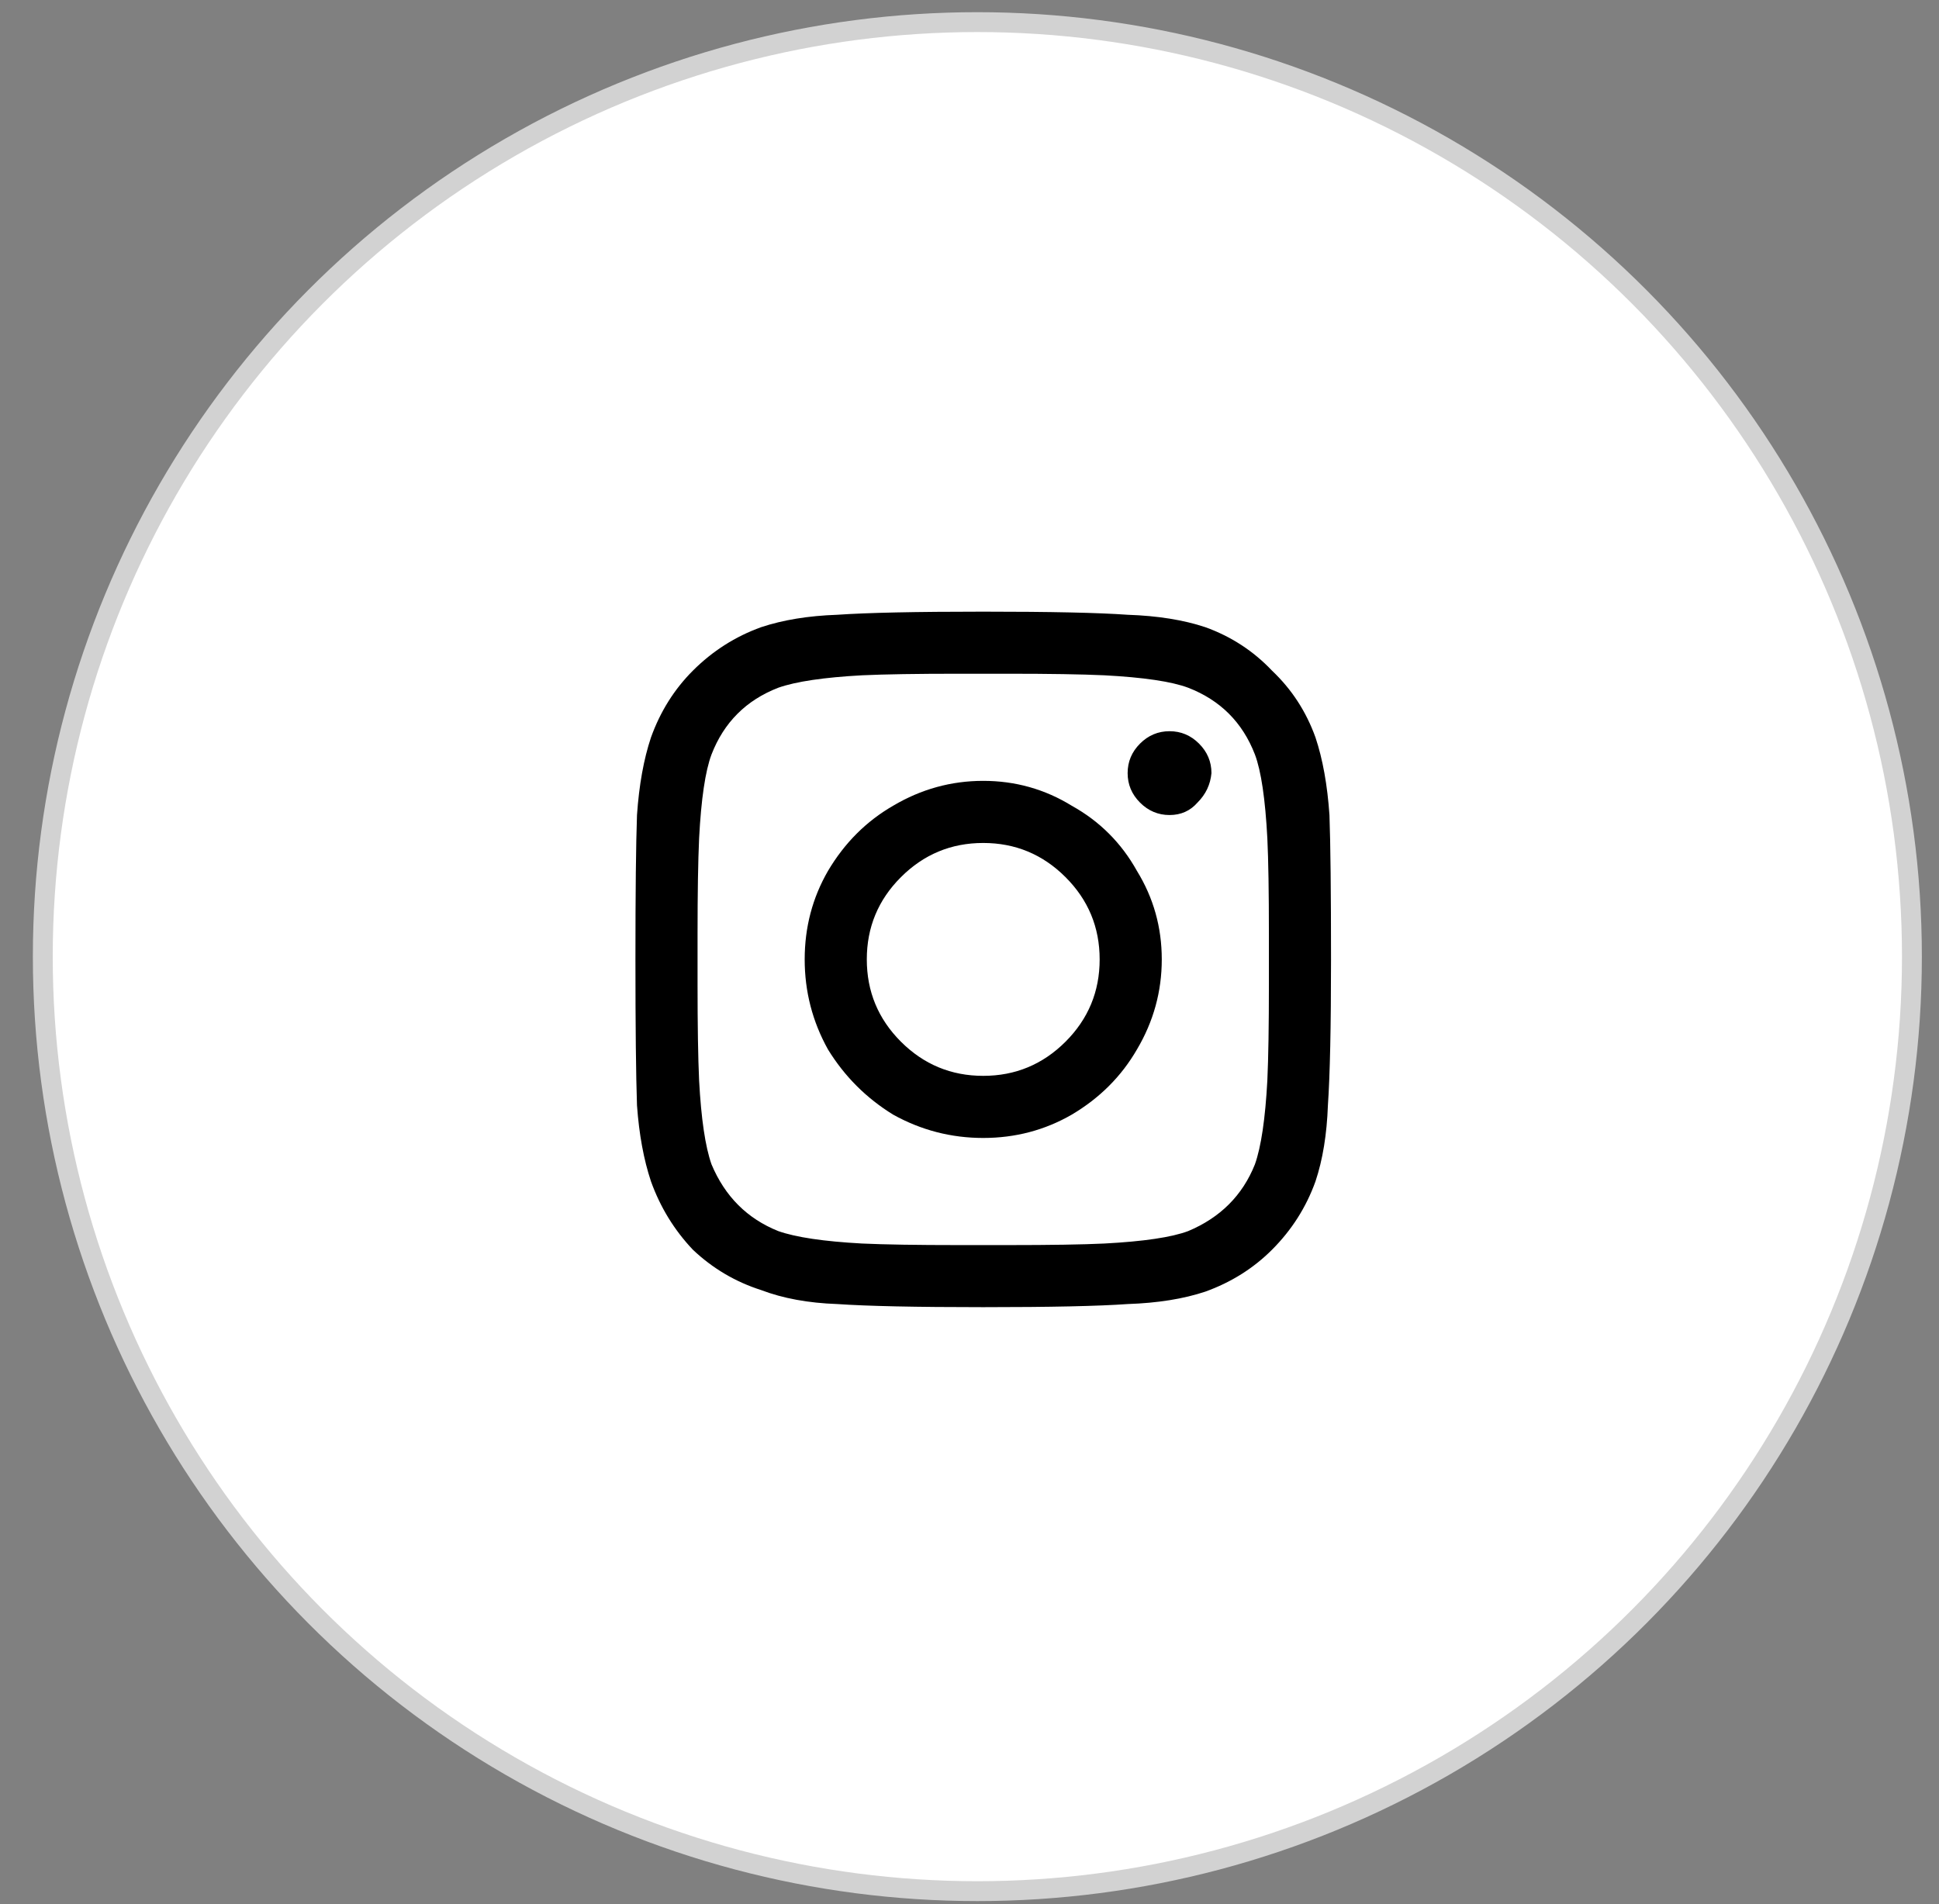 <svg width="56" height="55" viewBox="0 0 56 55" fill="none" xmlns="http://www.w3.org/2000/svg">
<rect x="0" y="0" width="56" height="55" fill="#808080" stroke="none"/>
<circle cx="28.227" cy="27.63" r="26.991" fill="white" stroke="#D2D2D2" stroke-width="0.574"/>
<path d="M28.396 22.553C29.323 22.553 30.175 22.793 30.952 23.271C31.759 23.719 32.387 24.347 32.836 25.154C33.314 25.931 33.553 26.783 33.553 27.71C33.553 28.637 33.314 29.504 32.836 30.311C32.387 31.088 31.759 31.716 30.952 32.194C30.175 32.642 29.323 32.867 28.396 32.867C27.47 32.867 26.603 32.642 25.796 32.194C25.018 31.716 24.391 31.088 23.913 30.311C23.464 29.504 23.24 28.637 23.24 27.71C23.24 26.783 23.464 25.931 23.913 25.154C24.391 24.347 25.018 23.719 25.796 23.271C26.603 22.793 27.47 22.553 28.396 22.553ZM28.396 31.073C29.323 31.073 30.115 30.744 30.773 30.087C31.431 29.429 31.759 28.637 31.759 27.71C31.759 26.783 31.431 25.991 30.773 25.334C30.115 24.676 29.323 24.347 28.396 24.347C27.47 24.347 26.678 24.676 26.02 25.334C25.362 25.991 25.034 26.783 25.034 27.71C25.034 28.637 25.362 29.429 26.02 30.087C26.678 30.744 27.47 31.073 28.396 31.073ZM34.988 22.329C34.988 22 34.868 21.716 34.629 21.477C34.39 21.238 34.106 21.119 33.777 21.119C33.449 21.119 33.164 21.238 32.925 21.477C32.686 21.716 32.567 22 32.567 22.329C32.567 22.658 32.686 22.942 32.925 23.181C33.164 23.42 33.449 23.54 33.777 23.54C34.106 23.54 34.375 23.42 34.584 23.181C34.824 22.942 34.958 22.658 34.988 22.329ZM38.396 23.54C38.426 24.377 38.441 25.767 38.441 27.71C38.441 29.653 38.411 31.058 38.351 31.925C38.321 32.762 38.202 33.494 37.992 34.122C37.723 34.87 37.305 35.527 36.737 36.095C36.199 36.633 35.556 37.037 34.809 37.306C34.181 37.515 33.434 37.635 32.567 37.664C31.73 37.724 30.34 37.754 28.396 37.754C26.453 37.754 25.048 37.724 24.181 37.664C23.345 37.635 22.612 37.5 21.984 37.261C21.237 37.022 20.579 36.633 20.011 36.095C19.473 35.527 19.07 34.87 18.801 34.122C18.591 33.494 18.457 32.762 18.397 31.925C18.367 31.058 18.352 29.653 18.352 27.71C18.352 25.767 18.367 24.377 18.397 23.54C18.457 22.673 18.591 21.926 18.801 21.298C19.07 20.55 19.473 19.908 20.011 19.37C20.579 18.802 21.237 18.383 21.984 18.114C22.612 17.905 23.345 17.785 24.181 17.756C25.048 17.696 26.453 17.666 28.396 17.666C30.34 17.666 31.73 17.696 32.567 17.756C33.434 17.785 34.181 17.905 34.809 18.114C35.556 18.383 36.199 18.802 36.737 19.37C37.305 19.908 37.723 20.55 37.992 21.298C38.202 21.926 38.336 22.673 38.396 23.54ZM36.243 33.629C36.423 33.121 36.542 32.314 36.602 31.207C36.632 30.55 36.647 29.623 36.647 28.427V26.993C36.647 25.767 36.632 24.84 36.602 24.212C36.542 23.076 36.423 22.269 36.243 21.791C35.885 20.864 35.242 20.222 34.315 19.863C33.837 19.684 33.03 19.564 31.894 19.504C31.236 19.474 30.31 19.459 29.114 19.459H27.679C26.483 19.459 25.557 19.474 24.899 19.504C23.793 19.564 22.986 19.684 22.478 19.863C21.551 20.222 20.908 20.864 20.549 21.791C20.37 22.269 20.25 23.076 20.191 24.212C20.161 24.87 20.146 25.797 20.146 26.993V28.427C20.146 29.623 20.161 30.55 20.191 31.207C20.25 32.314 20.37 33.121 20.549 33.629C20.938 34.556 21.581 35.198 22.478 35.557C22.986 35.736 23.793 35.856 24.899 35.916C25.557 35.946 26.483 35.961 27.679 35.961H29.114C30.34 35.961 31.266 35.946 31.894 35.916C33.03 35.856 33.837 35.736 34.315 35.557C35.242 35.168 35.885 34.526 36.243 33.629Z" fill="black"/>
</svg>
